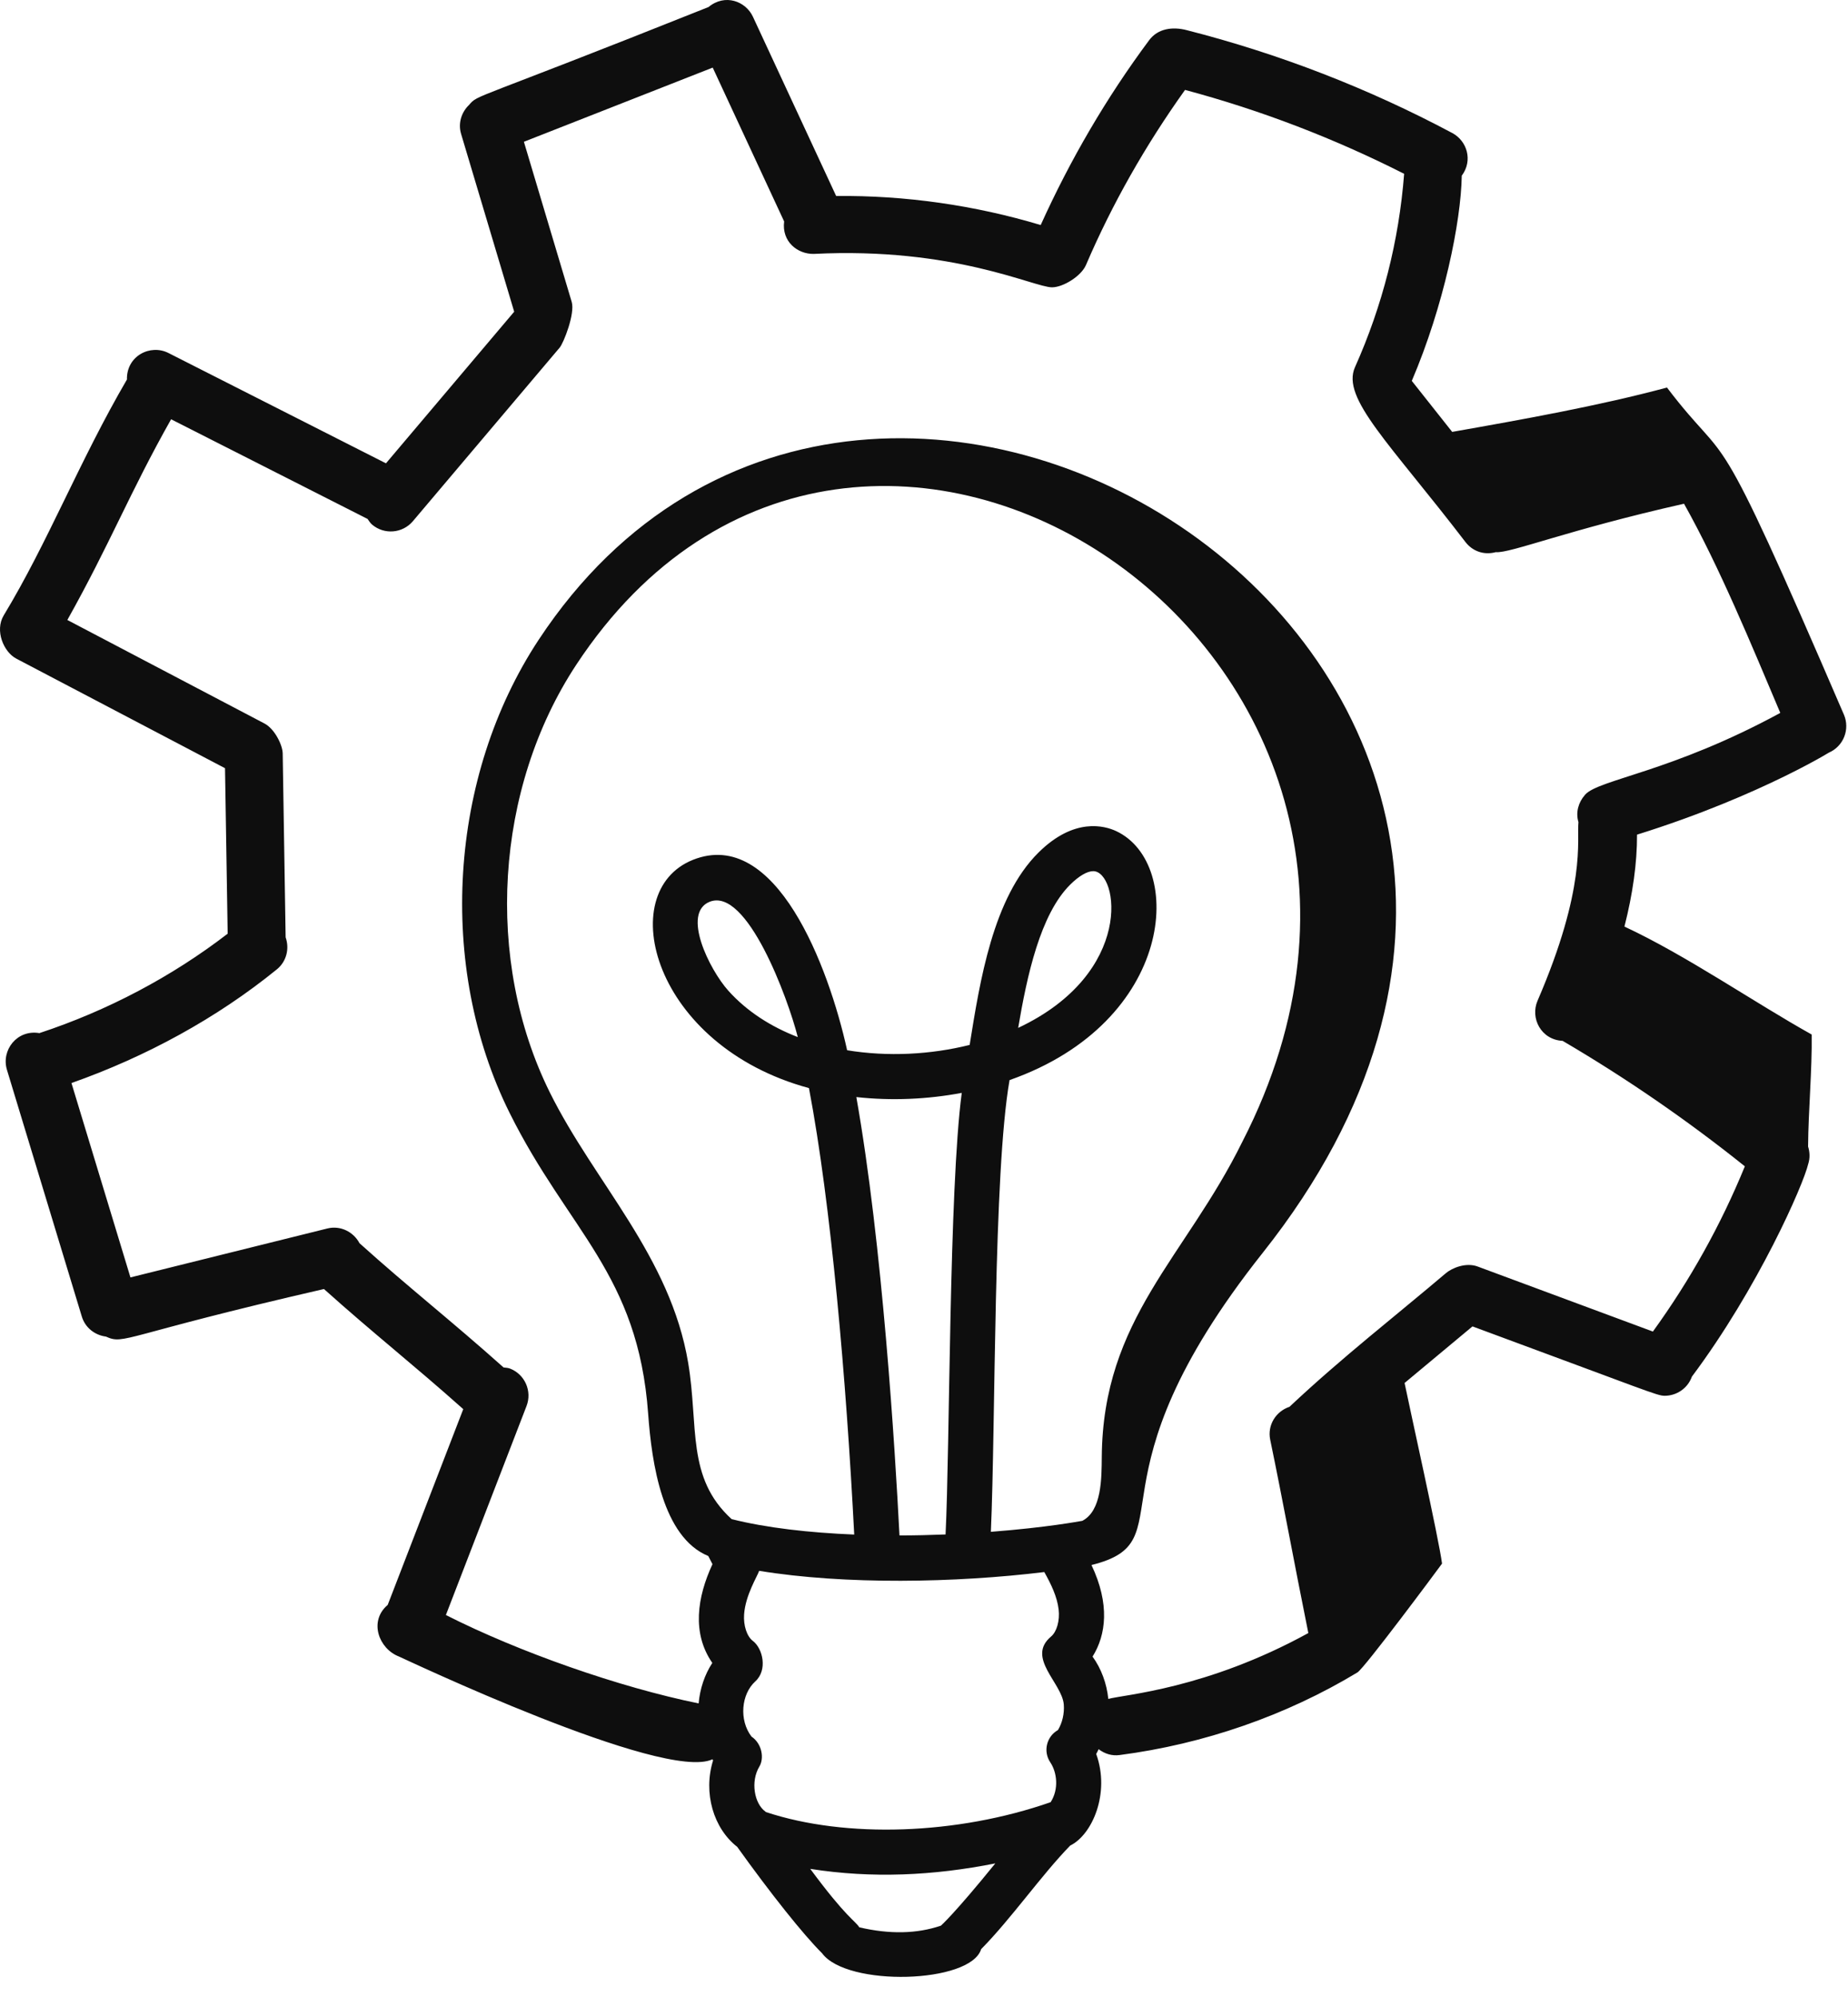 <svg xmlns="http://www.w3.org/2000/svg" width="75" height="81" viewBox="0 0 75 81" fill="none"><path d="M0.153 24.957C-0.224 25.58 0.153 26.447 0.659 26.713L9.132 31.159L9.24 37.871C6.975 39.614 4.361 40.995 1.598 41.904C0.688 41.75 0.041 42.6 0.282 43.393C0.329 43.547 3.36 53.53 3.321 53.402C3.46 53.859 3.854 54.156 4.299 54.213C5.065 54.56 4.955 54.164 13.148 52.284C15.153 54.082 16.746 55.325 18.801 57.156L15.735 65.096C14.953 65.758 15.379 66.876 16.187 67.188C16.31 67.235 26.948 72.294 28.915 71.358C28.924 71.372 28.931 71.389 28.94 71.403C28.529 72.725 28.958 74.161 29.918 74.909C31.265 76.79 32.601 78.47 33.364 79.226C34.372 80.596 39.391 80.458 39.819 79.059C41.046 77.816 42.264 76.058 43.433 74.858C44.326 74.424 45.064 72.734 44.489 71.143C44.527 71.081 44.553 71.013 44.587 70.949C44.836 71.137 45.129 71.229 45.44 71.186C48.858 70.742 52.195 69.584 55.091 67.835C55.373 67.665 58.29 63.743 58.524 63.421C58.404 62.458 57.195 57.043 57.004 56.095C57.014 56.086 59.316 54.173 59.76 53.8C66.927 56.445 67.249 56.614 67.56 56.614C68.037 56.614 68.486 56.321 68.661 55.848C68.662 55.845 68.662 55.842 68.663 55.839C71.345 52.257 73.191 48.051 73.386 47.209C73.463 46.97 73.45 46.728 73.38 46.504C73.391 45.029 73.546 43.403 73.526 41.961C71.226 40.68 68.436 38.751 65.927 37.583C66.266 36.249 66.441 35.009 66.438 33.854C71.58 32.251 74.648 30.266 74.22 30.529C74.816 30.273 75.09 29.582 74.834 28.986C69.337 16.232 70.332 19.244 67.653 15.719C64.912 16.456 61.79 17.015 58.936 17.518L57.297 15.449C58.596 12.412 59.295 8.994 59.325 7.126C59.79 6.499 59.531 5.711 58.942 5.397C55.541 3.584 51.914 2.18 48.163 1.223C47.587 1.073 46.993 1.155 46.639 1.629C44.898 3.967 43.429 6.49 42.236 9.128C39.555 8.323 36.727 7.92 33.935 7.95L30.557 0.679C30.266 0.052 29.426 -0.27 28.756 0.285C19.028 4.169 19.428 3.808 19.037 4.255C18.729 4.551 18.583 4.995 18.713 5.431L20.868 12.643L15.664 18.793L6.842 14.321C6.104 13.941 5.129 14.437 5.152 15.393C3.218 18.707 1.946 21.997 0.153 24.957ZM50.423 46.304C48.11 51.001 44.756 53.485 44.715 59.101C44.707 59.955 44.717 61.278 43.924 61.687C43.78 61.708 42.52 61.953 40.214 62.132C40.41 57.708 40.31 47.578 40.972 43.81C47.698 41.446 48.102 35.029 45.301 33.711C44.837 33.495 43.599 33.14 42.145 34.582C40.295 36.415 39.769 39.8 39.353 42.383C37.773 42.778 36.025 42.869 34.38 42.599C33.63 39.197 31.484 33.538 28.122 34.876C24.886 36.171 26.495 42.418 32.831 44.134C33.729 48.855 34.344 55.949 34.668 62.243C32.842 62.168 31.105 61.973 29.693 61.617C27.846 59.936 28.36 57.852 27.93 55.283C27.205 50.955 24.135 47.975 22.32 44.321C19.652 38.953 20.082 31.975 23.389 26.96C34.849 9.579 60.639 26.427 50.423 46.304ZM31.085 73.499C31.076 73.492 31.07 73.484 31.061 73.478C30.609 73.15 30.454 72.255 30.819 71.652C31.016 71.326 30.936 70.734 30.498 70.436C29.987 69.767 30.083 68.716 30.652 68.2C31.159 67.742 30.963 66.866 30.552 66.555C30.312 66.374 30.167 65.932 30.199 65.479C30.255 64.694 30.737 63.938 30.81 63.714C34.3 64.286 38.794 64.202 42.382 63.764C42.653 64.245 42.903 64.759 42.964 65.281C43.017 65.731 42.89 66.183 42.657 66.379C41.634 67.236 43.104 68.261 43.173 69.136C43.202 69.501 43.113 69.88 42.937 70.172C42.473 70.433 42.326 71.036 42.625 71.481C42.897 71.887 42.982 72.564 42.64 73.098C38.843 74.423 34.335 74.575 31.085 73.499ZM34.754 44.498C36.18 44.655 37.646 44.59 39.032 44.328C38.513 48.247 38.552 58.69 38.375 62.239C37.754 62.264 37.13 62.278 36.505 62.279C36.324 58.751 35.812 50.466 34.754 44.498ZM41.322 41.692C41.681 39.575 42.219 37.086 43.433 35.882C43.79 35.528 44.124 35.335 44.368 35.335C45.389 35.335 46.062 39.461 41.322 41.692ZM32.378 42.065C31.288 41.645 30.313 41.024 29.558 40.183C28.787 39.321 27.657 37.034 28.803 36.576C30.316 35.978 31.974 40.48 32.378 42.065ZM38.187 78.106C37.216 78.438 36.106 78.462 34.875 78.174C34.68 77.877 34.372 77.812 32.883 75.803C35.389 76.197 37.886 76.08 40.394 75.581C38.712 77.653 38.189 78.103 38.187 78.106ZM6.944 17.006L14.918 21.049C14.975 21.128 15.023 21.212 15.1 21.278C15.595 21.697 16.335 21.637 16.756 21.141L22.714 14.1C22.872 13.913 23.345 12.723 23.202 12.244L21.262 5.751L28.925 2.742L31.824 8.983C31.72 9.799 32.365 10.309 33.023 10.299C38.724 10.011 41.954 11.654 42.697 11.654C43.143 11.654 43.878 11.203 44.073 10.75C45.144 8.253 46.503 5.872 48.094 3.647C51.173 4.47 54.154 5.615 56.986 7.05C56.776 9.764 56.106 12.403 54.991 14.894C54.427 16.154 56.394 17.965 59.486 22C59.748 22.332 60.189 22.533 60.707 22.396C61.294 22.449 63.62 21.494 68.345 20.432C69.785 22.996 71.1 26.195 72.252 28.916C67.842 31.314 64.903 31.61 64.337 32.227C64.33 32.236 64.323 32.244 64.315 32.254C64.061 32.547 63.941 32.947 64.06 33.346C63.991 34.073 64.387 35.995 62.401 40.589C62.095 41.294 62.54 42.174 63.418 42.218C66.006 43.734 68.486 45.444 70.814 47.307C69.845 49.674 68.595 51.92 67.082 54.009L59.97 51.371C59.496 51.194 58.931 51.428 58.679 51.642C56.655 53.36 54.459 55.063 52.333 57.061C51.779 57.248 51.429 57.806 51.55 58.393C52.09 61.002 52.502 63.289 53.098 66.238C48.944 68.518 45.617 68.731 44.98 68.91C44.916 68.285 44.695 67.682 44.341 67.193C44.89 66.316 45.05 65.063 44.297 63.479C48.224 62.505 43.841 60.147 51.252 50.809C69.892 27.323 35.423 5.389 21.861 25.951C18.206 31.493 17.732 39.203 20.68 45.136C23.063 49.928 25.897 51.666 26.305 57.345C26.45 59.356 26.887 62.349 28.746 63.114L28.915 63.444C28.292 64.789 28.074 66.245 28.909 67.449C28.596 67.928 28.405 68.502 28.354 69.092C25.127 68.436 21.055 67.005 18.096 65.507L21.369 57.029C21.602 56.424 21.301 55.743 20.696 55.51C20.61 55.477 20.524 55.478 20.437 55.465C18.319 53.574 16.568 52.206 14.592 50.427C14.344 49.964 13.82 49.699 13.291 49.827L5.294 51.813L2.9 43.929C5.926 42.862 8.795 41.301 11.236 39.318C11.632 38.996 11.753 38.473 11.592 38.018L11.473 30.557C11.467 30.223 11.151 29.564 10.73 29.344L2.733 25.147C4.47 22.048 5.27 19.969 6.944 17.006Z" fill="#0E0E0E"></path></svg>